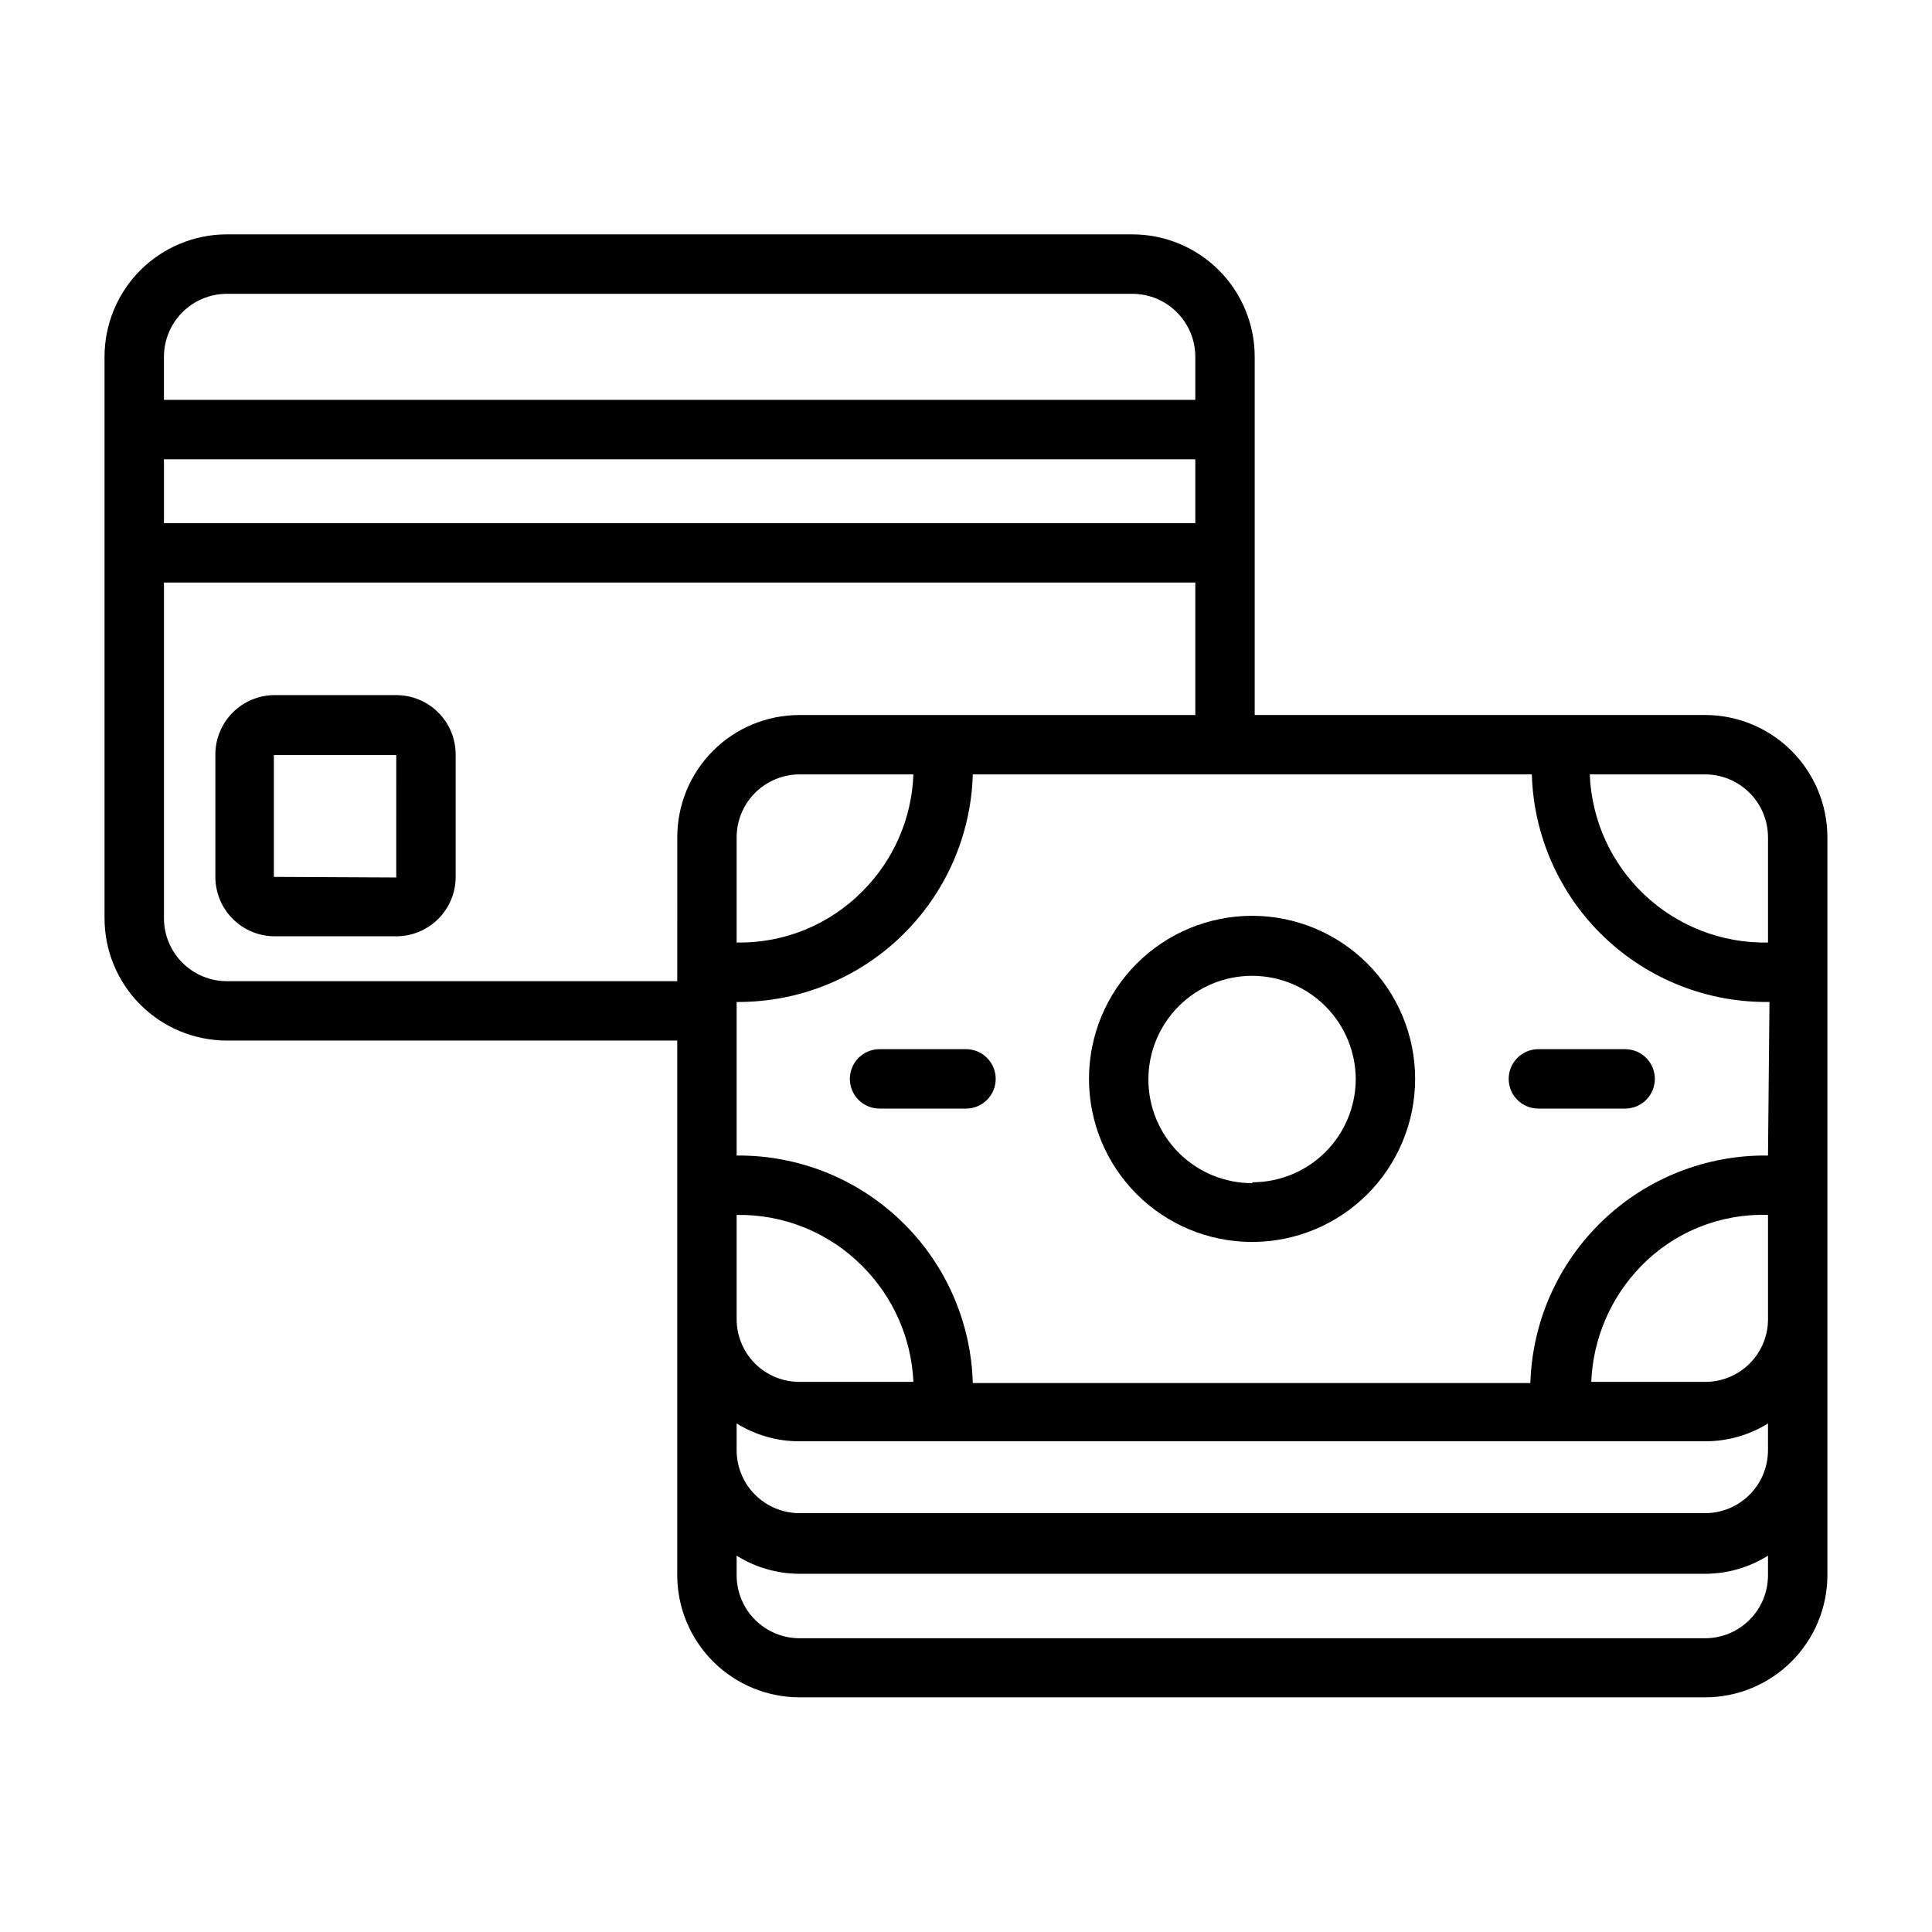 <?xml version="1.0" encoding="UTF-8"?>
<!-- Uploaded to: ICON Repo, www.iconrepo.com, Generator: ICON Repo Mixer Tools -->
<svg fill="#000000" width="800px" height="800px" version="1.1" viewBox="144 144 512 512" xmlns="http://www.w3.org/2000/svg">
 <g>
  <path d="m595.93 333.48h-119.42v-94.938c0-8.586-3.406-16.824-9.473-22.906-6.066-6.078-14.293-9.504-22.883-9.527h-240.1c-8.586 0.023-16.816 3.449-22.883 9.527-6.062 6.082-9.469 14.32-9.469 22.906v148.86c0.02 8.574 3.434 16.793 9.5 22.855 6.062 6.062 14.277 9.48 22.852 9.5h119.42v141.7c0.02 8.574 3.434 16.793 9.496 22.855s14.281 9.477 22.855 9.5h240.1c8.559-0.023 16.766-3.426 22.828-9.473 6.059-6.047 9.484-14.242 9.527-22.805v-195.7c-0.023-8.574-3.438-16.789-9.5-22.852s-14.281-9.48-22.855-9.5zm16.609 32.352v27.949c-12.137 0.234-23.887-4.301-32.719-12.633-8.828-8.328-14.043-19.793-14.512-31.926h30.23-0.004c4.469-0.082 8.781 1.629 11.977 4.75s5.008 7.394 5.027 11.859zm-273.32 0c0.02-4.398 1.777-8.609 4.887-11.719 3.113-3.113 7.324-4.867 11.723-4.891h30.23c-0.422 11.684-5.262 22.766-13.543 31.016-8.781 8.879-20.812 13.77-33.297 13.543zm16.609 144.38c-4.406 0-8.629-1.75-11.746-4.863-3.113-3.117-4.863-7.34-4.863-11.746v-27.633c12.48-0.211 24.508 4.68 33.297 13.543 8.195 8.18 13.027 19.133 13.543 30.699zm-16.609 11.02c4.988 3.094 10.742 4.731 16.609 4.723h240.1c5.867 0.008 11.621-1.629 16.609-4.723v7.086c0 4.414-1.746 8.645-4.859 11.773-3.113 3.129-7.34 4.894-11.75 4.914h-240.1c-4.41-0.02-8.637-1.785-11.75-4.914-3.113-3.129-4.859-7.359-4.859-11.773zm273.32-27.316c-0.082 4.352-1.867 8.496-4.977 11.543-3.106 3.047-7.281 4.754-11.633 4.754h-30.23c0.465-11.438 5.113-22.309 13.07-30.543 8.812-9.137 21.082-14.113 33.77-13.699zm0-43.691v0.004c-16.309-0.215-32.047 5.984-43.824 17.266-11.781 11.277-18.656 26.734-19.152 43.035h-147.76c-0.453-16.246-7.262-31.668-18.965-42.941-11.703-11.277-27.367-17.512-43.617-17.359v-40.699c16.246 0.129 31.895-6.109 43.594-17.383 11.699-11.27 18.516-26.68 18.988-42.918h148.15c0.473 16.309 7.344 31.777 19.129 43.059s27.535 17.477 43.848 17.242zm-408.48-228.36h240.1c4.414 0.02 8.637 1.789 11.75 4.914 3.113 3.129 4.859 7.359 4.859 11.773v11.414h-273.32v-11.414c0-4.414 1.75-8.645 4.859-11.773 3.113-3.125 7.34-4.894 11.75-4.914zm-16.609 43.848h273.32v16.926l-273.32-0.004zm136.03 138.31h-119.42c-4.398-0.02-8.609-1.777-11.723-4.887-3.109-3.109-4.867-7.324-4.887-11.723v-89.031h273.32v35.109h-104.93c-8.582 0-16.809 3.406-22.879 9.477-6.066 6.066-9.473 14.297-9.473 22.875zm272.45 174.13h-240.1c-4.398-0.02-8.609-1.777-11.723-4.887-3.109-3.109-4.867-7.324-4.887-11.723v-5.273c4.981 3.121 10.734 4.781 16.609 4.801h240.1c5.875-0.02 11.629-1.68 16.609-4.801v5.273c-0.02 4.398-1.777 8.613-4.887 11.723-3.113 3.109-7.324 4.867-11.723 4.887z"/>
  <path d="m249.01 328.21h-32.195c-4.176 0-8.18 1.656-11.133 4.609s-4.609 6.957-4.609 11.133v32.434c0 4.176 1.656 8.18 4.609 11.133s6.957 4.609 11.133 4.609h32.195c4.176 0 8.18-1.656 11.133-4.609s4.613-6.957 4.613-11.133v-32.277c0.043-4.199-1.598-8.246-4.555-11.234-2.957-2.984-6.988-4.664-11.191-4.664zm0 48.336-32.43-0.16v-32.277h32.434z"/>
  <path d="m475.89 386.7c-11.469-0.02-22.473 4.516-30.594 12.609-8.121 8.098-12.691 19.09-12.703 30.555-0.016 11.465 4.527 22.469 12.629 30.586 8.102 8.113 19.094 12.676 30.562 12.684 11.465 0.008 22.465-4.543 30.574-12.648s12.668-19.102 12.668-30.566c0-11.449-4.543-22.43-12.629-30.535-8.09-8.102-19.062-12.664-30.508-12.684zm0 70.848c-7.297 0.02-14.301-2.859-19.469-8.008-5.168-5.152-8.078-12.145-8.086-19.438-0.008-7.297 2.891-14.297 8.047-19.453 5.16-5.16 12.156-8.055 19.453-8.047 7.297 0.004 14.289 2.914 19.438 8.082 5.148 5.168 8.031 12.172 8.012 19.469-0.062 7.223-2.977 14.133-8.109 19.219-5.129 5.086-12.062 7.941-19.285 7.941z"/>
  <path d="m400 422.04h-22.91c-4.348 0-7.871 3.527-7.871 7.875 0 4.348 3.523 7.871 7.871 7.871h22.91c4.348 0 7.871-3.523 7.871-7.871 0-4.348-3.523-7.875-7.871-7.875z"/>
  <path d="m574.68 422.04h-22.988c-4.348 0-7.871 3.527-7.871 7.875 0 4.348 3.523 7.871 7.871 7.871h22.988c4.348 0 7.871-3.523 7.871-7.871 0-4.348-3.523-7.875-7.871-7.875z"/>
 </g>
</svg>